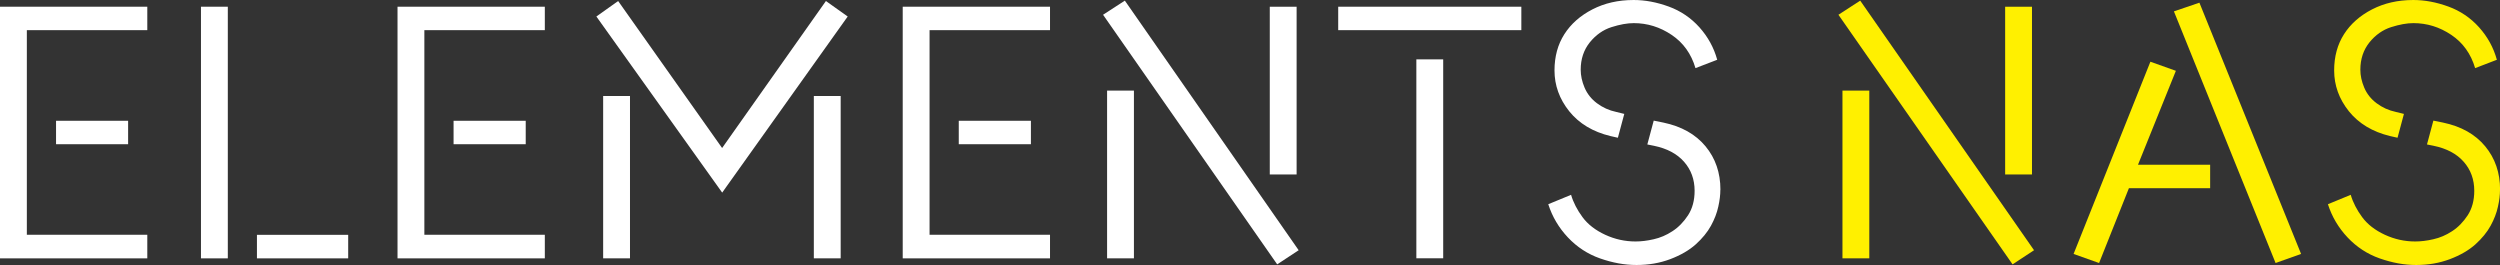 <svg viewBox="0 0 316.71 33.58" xmlns="http://www.w3.org/2000/svg"><rect x="0" y="0" width="316.71" height="33.58" fill="#333333" stroke="none"/><g fill="#fff"><path d="m18.66 29.75v2.98h-18.66v-31.88h18.66v2.97h-15.26v25.92h15.26zm-2.43-14.45v2.97h-9.13v-2.97h9.14z"/><path d="m28.86.85v31.88h-3.4v-31.88zm15.25 28.9v2.98h-11.56v-2.98z"/><path d="m69.02 29.75v2.98h-18.66v-31.88h18.66v2.97h-15.26v25.92h15.26zm-2.42-14.45v2.97h-9.14v-2.97z"/><path d="m104.63.13 2.76 1.96-15.9 22.31-15.94-22.31 2.76-1.96 13.17 18.62zm-24.82 12.03v20.57h-3.4v-20.57zm26.69 0v20.57h-3.4v-20.57z"/><path d="m133.02 29.75v2.98h-18.66v-31.88h18.66v2.97h-15.26v25.92h15.26zm-2.42-14.45v2.97h-9.14v-2.97z"/><path d="m142.5.08 22.02 31.62-2.72 1.79-22.06-31.62 2.76-1.79zm1.15 11.4v21.25h-3.4v-21.25zm20.61-10.63v21.25h-3.4v-21.25z"/><path d="m192.73.85v2.97h-23.2v-2.97zm-9.9 6.67v25.2h-3.4v-25.2z"/><path d="m217.94 24.06c0 .62-.08 1.33-.26 2.12-.17.79-.48 1.6-.93 2.42s-1.1 1.61-1.93 2.36c-.84.75-1.91 1.37-3.23 1.87s-2.74.74-4.27.74-3.04-.28-4.61-.83-2.93-1.44-4.08-2.66-1.98-2.62-2.49-4.21l2.89-1.19c.28.96.77 1.91 1.45 2.83s1.64 1.66 2.87 2.23 2.51.85 3.85.85c.71 0 1.47-.09 2.29-.28.82-.18 1.62-.52 2.38-1.02.77-.5 1.42-1.17 1.98-2.02.55-.85.83-1.88.83-3.1 0-1.44-.45-2.67-1.34-3.68s-2.16-1.68-3.8-2.02l-.85-.17.81-3.02 1.23.25c2.29.48 4.07 1.48 5.33 3s1.89 3.35 1.89 5.5zm-.39-16.49-2.76 1.06c-.54-1.81-1.54-3.22-3.02-4.21-1.47-.99-3.07-1.49-4.8-1.49-.82 0-1.76.17-2.83.51-1.06.34-1.98.99-2.74 1.93-.76.95-1.15 2.1-1.15 3.46 0 .74.16 1.49.49 2.27s.85 1.44 1.57 1.98 1.54.91 2.44 1.1l1.02.25-.81 3.02-.93-.21c-2.24-.54-3.98-1.59-5.23-3.14-1.25-1.56-1.87-3.29-1.87-5.18 0-1.76.42-3.29 1.25-4.59s2.02-2.35 3.55-3.14 3.27-1.19 5.23-1.19c1.45 0 2.93.28 4.44.83s2.81 1.43 3.89 2.63c1.08 1.21 1.83 2.57 2.25 4.1z"/></g><path d="m235.66.08 22.02 31.62-2.72 1.79-22.06-31.62 2.76-1.79zm1.15 11.4v21.25h-3.4v-21.25zm20.61-10.63v21.25h-3.4v-21.25z" fill="#fff000"/><path d="m279.99 20.87v2.97h-10.29l-3.78 9.48-3.23-1.15 9.73-24.35 3.23 1.15-4.8 11.9zm-1.36-20.53 12.88 31.83-3.23 1.15-12.88-31.88 3.23-1.1z" fill="#fff000"/><path d="m316.71 24.06c0 .62-.08 1.33-.26 2.12-.17.79-.48 1.6-.93 2.42s-1.1 1.61-1.93 2.36c-.84.75-1.91 1.37-3.23 1.87s-2.74.74-4.27.74-3.04-.28-4.61-.83-2.93-1.44-4.08-2.66-1.98-2.62-2.49-4.21l2.89-1.19c.28.96.77 1.91 1.45 2.83s1.64 1.66 2.87 2.23 2.51.85 3.85.85c.71 0 1.47-.09 2.29-.28.82-.18 1.62-.52 2.38-1.02.77-.5 1.42-1.17 1.98-2.02.55-.85.83-1.88.83-3.1 0-1.44-.45-2.67-1.34-3.68s-2.16-1.68-3.8-2.02l-.85-.17.81-3.02 1.23.25c2.29.48 4.07 1.48 5.33 3s1.89 3.35 1.89 5.5zm-.39-16.49-2.76 1.06c-.54-1.81-1.54-3.22-3.02-4.21-1.47-.99-3.07-1.49-4.8-1.49-.82 0-1.76.17-2.83.51-1.06.34-1.98.99-2.74 1.93-.76.95-1.15 2.1-1.15 3.46 0 .74.16 1.49.49 2.27s.85 1.44 1.57 1.98 1.54.91 2.44 1.1l1.02.25-.81 3.02-.93-.21c-2.24-.54-3.98-1.59-5.23-3.14-1.25-1.56-1.87-3.29-1.87-5.18 0-1.76.42-3.29 1.25-4.59s2.02-2.35 3.55-3.14 3.27-1.19 5.23-1.19c1.45 0 2.93.28 4.44.83s2.81 1.43 3.89 2.63c1.08 1.21 1.83 2.57 2.25 4.1z" fill="#fff000"/></svg>